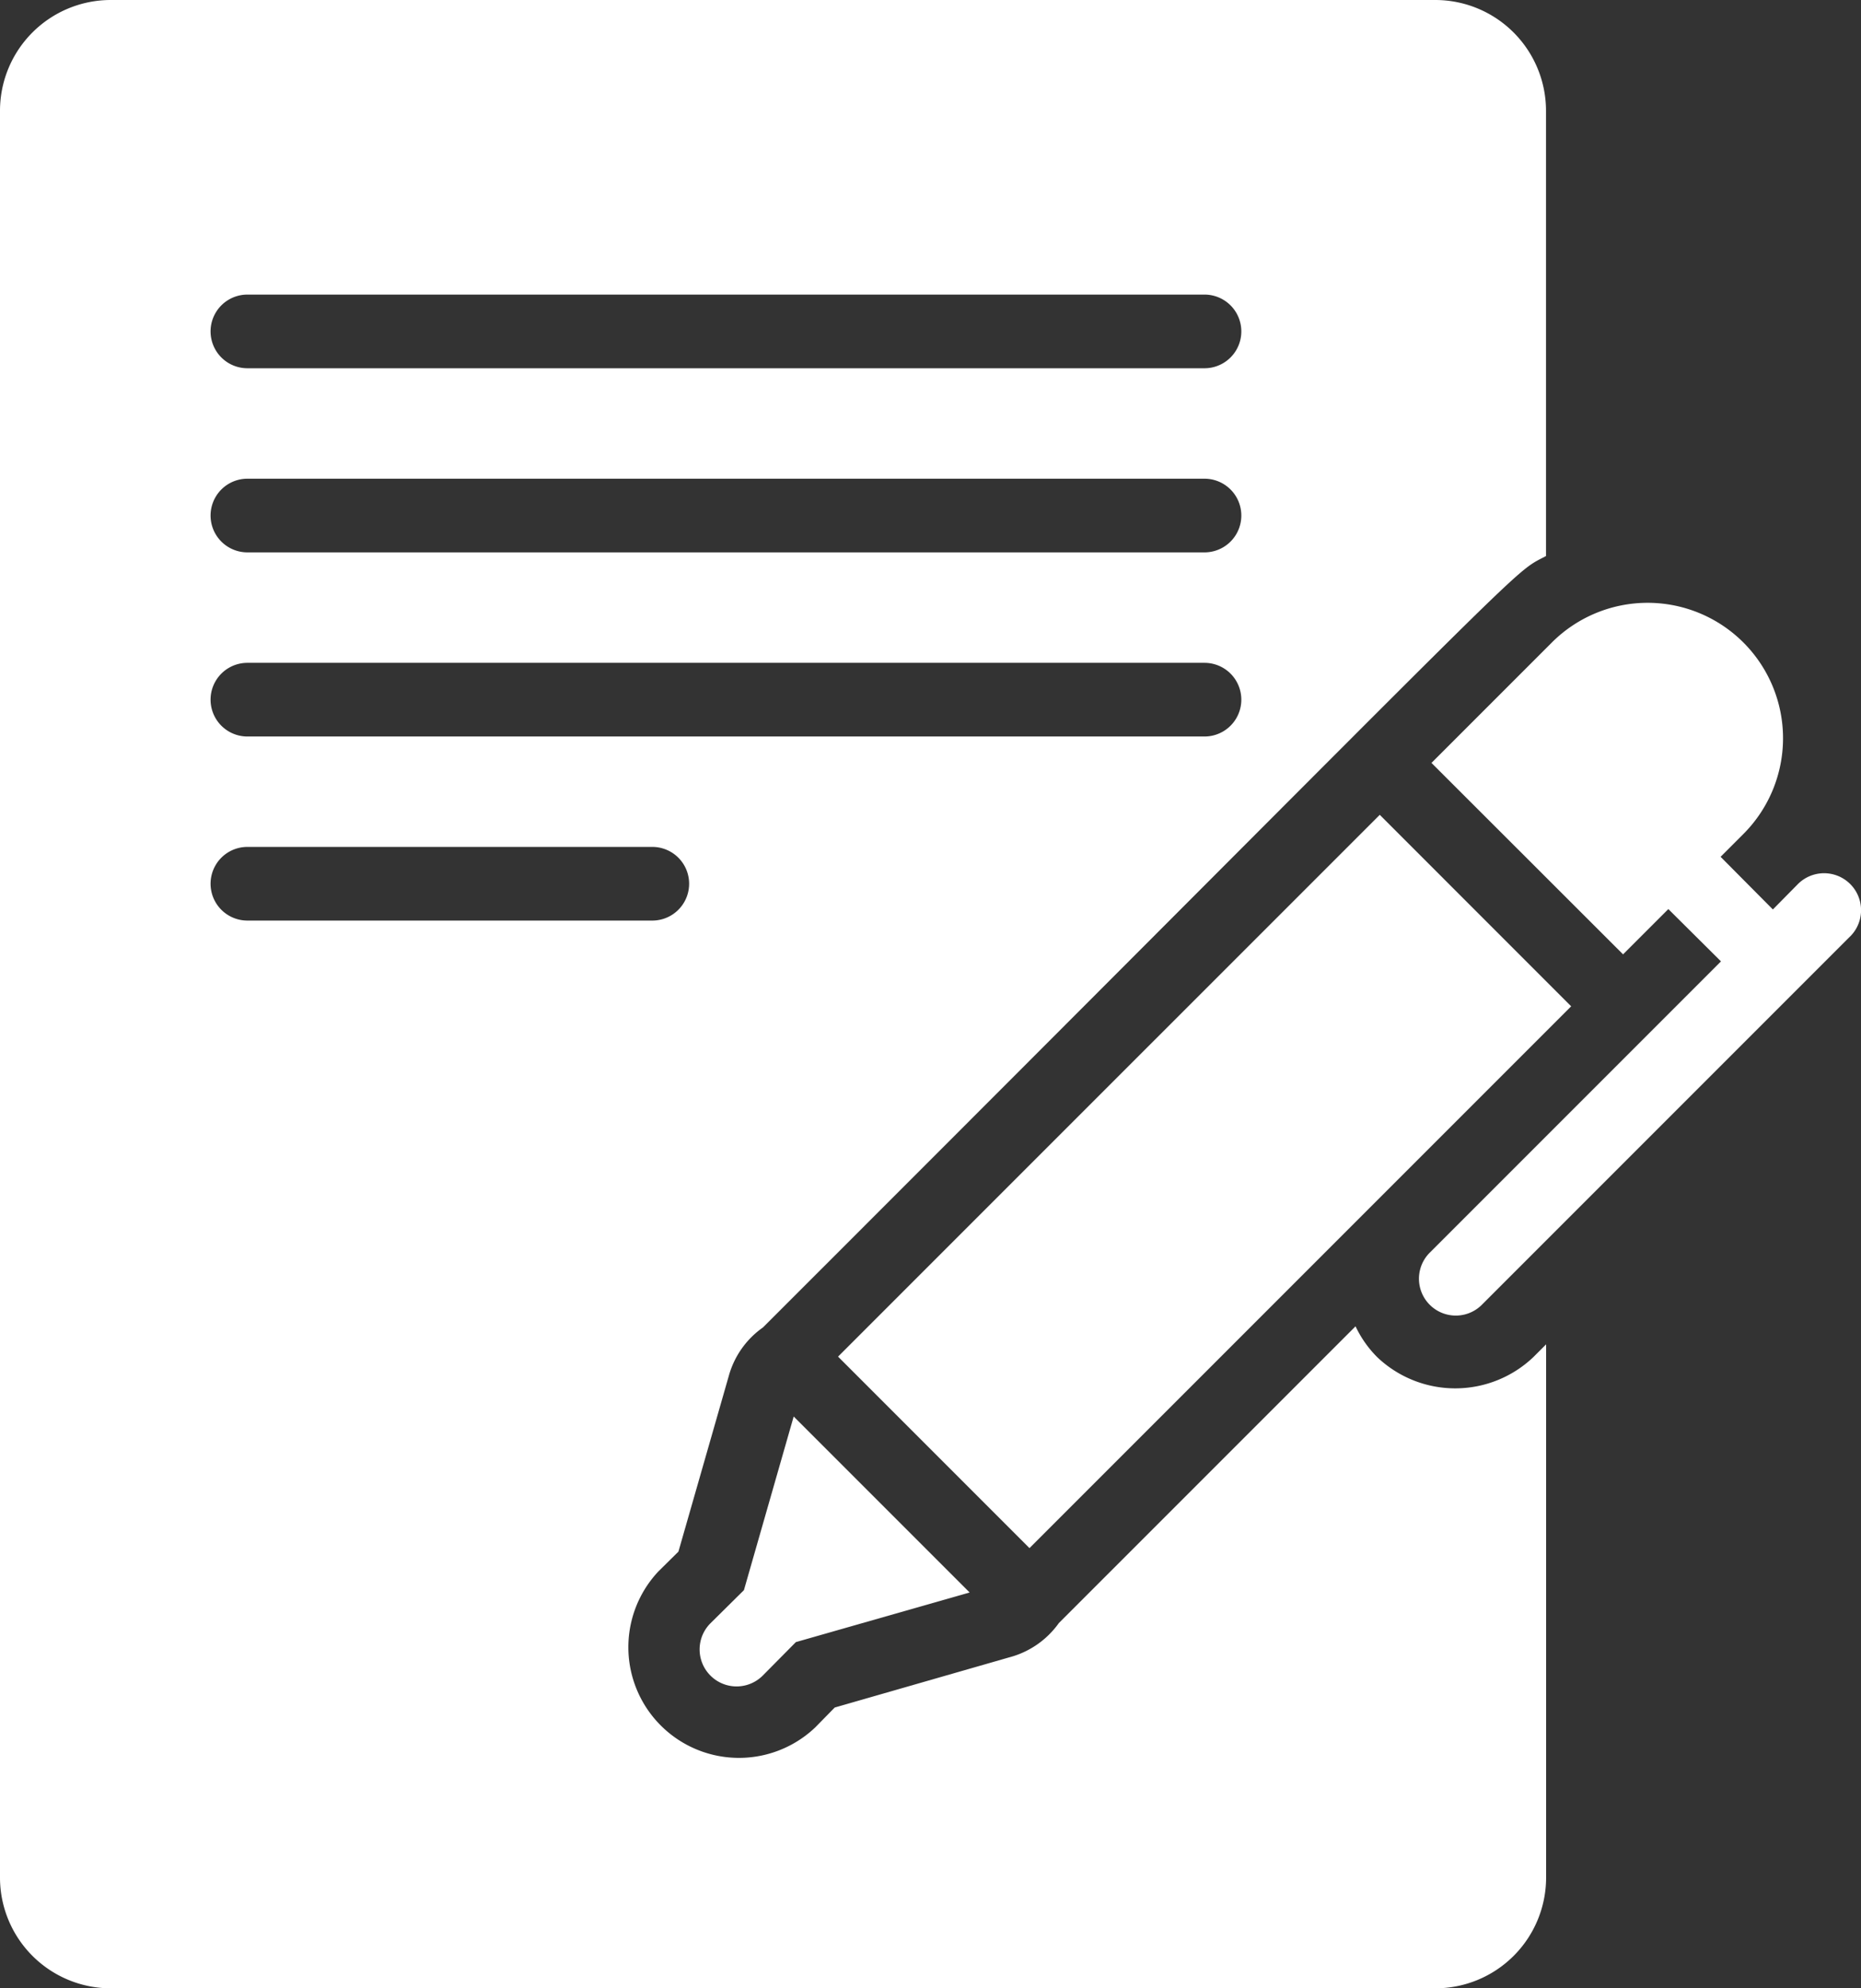 <svg xmlns="http://www.w3.org/2000/svg" width="38.184" height="40.787" viewBox="0 0 38.184 40.787">
  <rect x="0" y="0" width="38.184" height="40.787" fill="#333333" stroke="none"/>
  <g id="Group_23460" data-name="Group 23460" transform="translate(-11 -5)">
    <path id="Path_28796" data-name="Path 28796" d="M24.92,36.829l1.035-3.61a1.8,1.8,0,0,1,.7-.989c16.209-16.2,15.31-15.421,16.066-15.824V7.266A2.273,2.273,0,0,0,40.457,5H13.266A2.273,2.273,0,0,0,11,7.266V43.521a2.273,2.273,0,0,0,2.266,2.266H40.457a2.273,2.273,0,0,0,2.266-2.266V32.577l-.264.264a2.323,2.323,0,0,1-3.2,0,2.25,2.25,0,0,1-.446-.634l-6.088,6.088A1.816,1.816,0,0,1,31.7,39l-3.573,1.027-.4.408a2.27,2.27,0,0,1-3.218-3.2ZM16.076,11.043H35.714a.755.755,0,1,1,0,1.511H16.076a.755.755,0,0,1,0-1.511Zm0,3.777H35.714a.755.755,0,1,1,0,1.511H16.076a.755.755,0,0,1,0-1.511Zm0,3.777H35.714a.755.755,0,1,1,0,1.511H16.076a.755.755,0,0,1,0-1.511Zm0,5.287a.755.755,0,1,1,0-1.511h8.308a.755.755,0,1,1,0,1.511Z" fill="#fff"/>
    <path id="Path_28797" data-name="Path 28797" d="M31.935,39.472l3.61,3.61L31.98,44.1l-.68.687a.758.758,0,1,1-1.073-1.073l.687-.68Zm15.952-8.414-.514.514-10.6,10.6-3.928-3.928L43.96,27.13Z" transform="translate(-4.65 -5.415)" fill="#fff"/>
    <path id="Path_28798" data-name="Path 28798" d="M58.391,28.214l-7.568,7.568a.756.756,0,0,1-1.065-1.073l5.982-5.982-1.08-1.073-.929.929L49.8,24.656l2.47-2.47A2.777,2.777,0,1,1,56.2,26.114l-.468.468,1.073,1.08.514-.521a.758.758,0,0,1,1.073,1.073Z" transform="translate(-9.429 -4.006)" fill="#fff"/>
  </g>
</svg>
